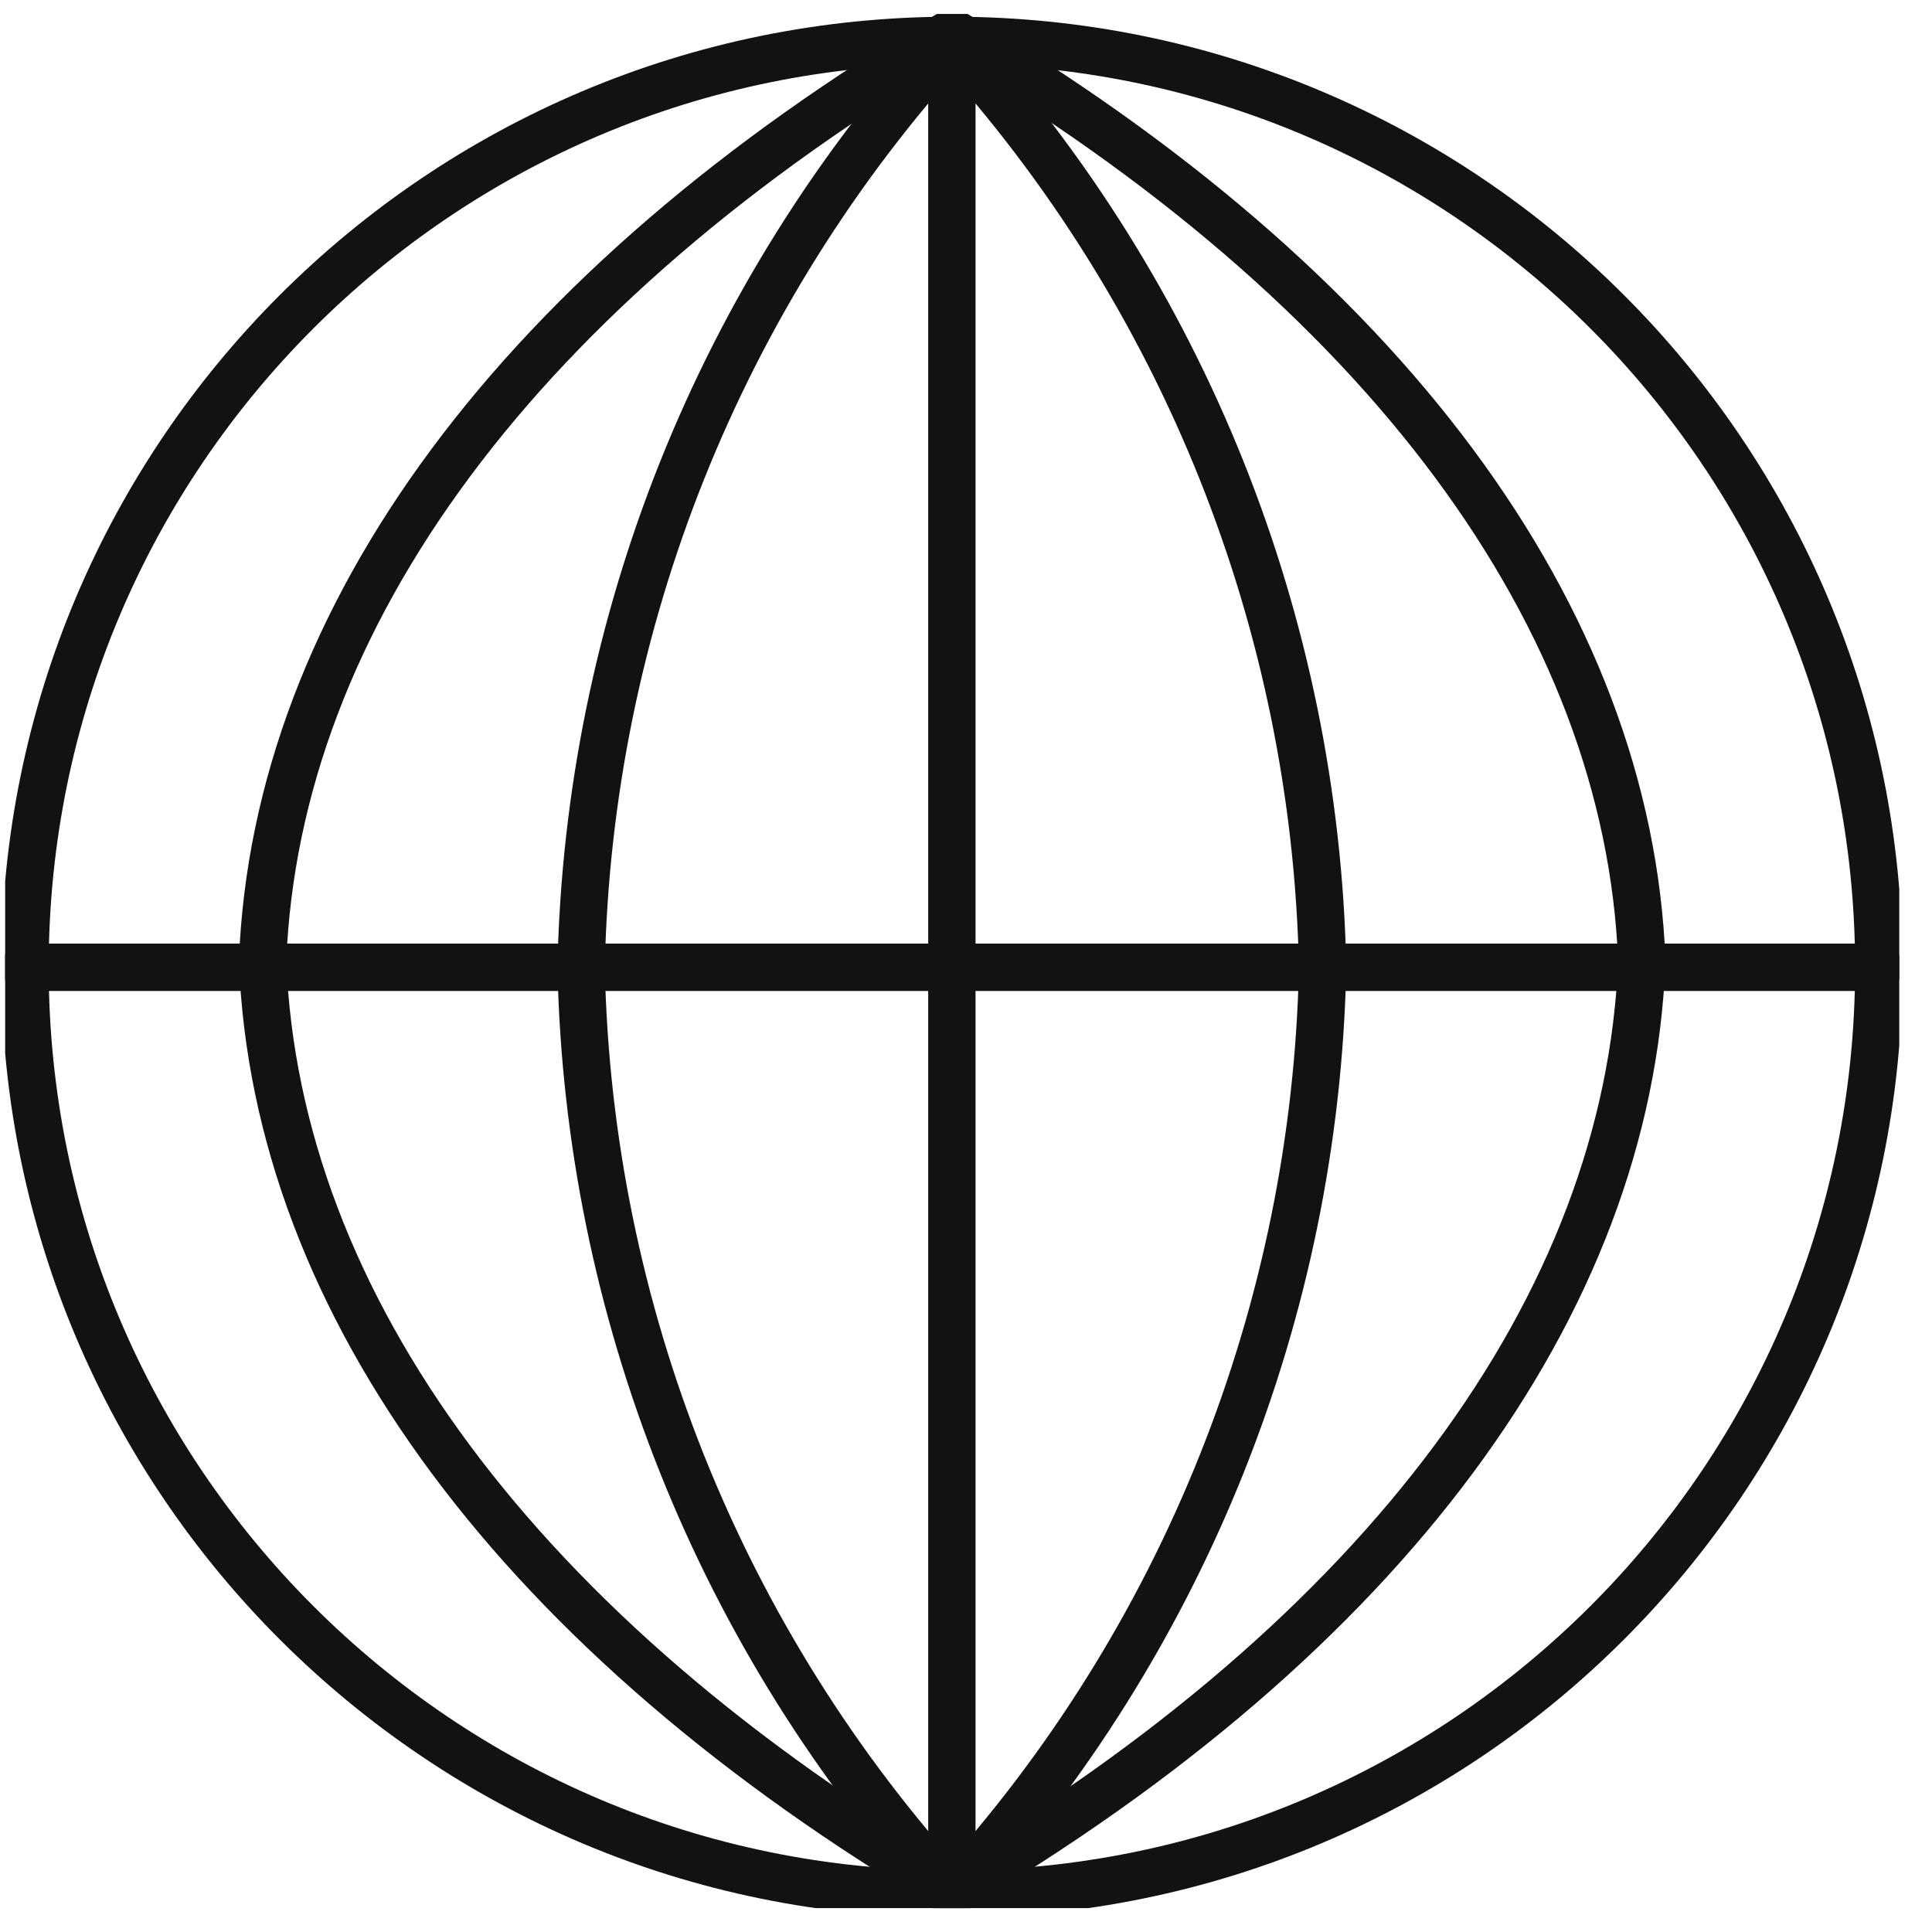 <svg width="51" height="51" viewBox="0 0 51 51" fill="none" xmlns="http://www.w3.org/2000/svg">
<g clip-path="url(#clip0_10696_46034)">
<path d="M25.127 50.001C38.64 50.001 49.595 39.047 49.595 25.534C49.595 12.021 38.64 1.066 25.127 1.066C11.614 1.066 0.66 12.021 0.66 25.534C0.66 39.047 11.614 50.001 25.127 50.001Z" stroke="#121212" stroke-width="1.25" stroke-linecap="round" stroke-linejoin="round"/>
<path d="M0.66 25.534H49.595" stroke="#121212" stroke-width="1.25" stroke-linecap="round" stroke-linejoin="round"/>
<path d="M25.127 1.066L25.127 50.001" stroke="#121212" stroke-width="1.25" stroke-linecap="round" stroke-linejoin="round"/>
<path d="M25.127 1.066C31.247 7.766 34.725 16.461 34.914 25.534C34.725 34.606 31.247 43.301 25.127 50.001C19.007 43.301 15.529 34.606 15.34 25.534C15.529 16.461 19.007 7.766 25.127 1.066Z" stroke="#121212" stroke-width="1.25" stroke-linecap="round" stroke-linejoin="round"/>
<path d="M25.136 0.854C36.519 7.567 42.988 16.279 43.34 25.369C42.988 34.459 36.519 43.171 25.136 49.884C13.752 43.171 7.283 34.459 6.932 25.369C7.283 16.279 13.752 7.567 25.136 0.854Z" stroke="#121212" stroke-width="1.25" stroke-linecap="round" stroke-linejoin="round"/>
</g>
<defs>
<clipPath id="clip0_10696_46034">
<rect width="50" height="50" fill="white" transform="translate(0.136 0.369)"/>
</clipPath>
</defs>
</svg>
